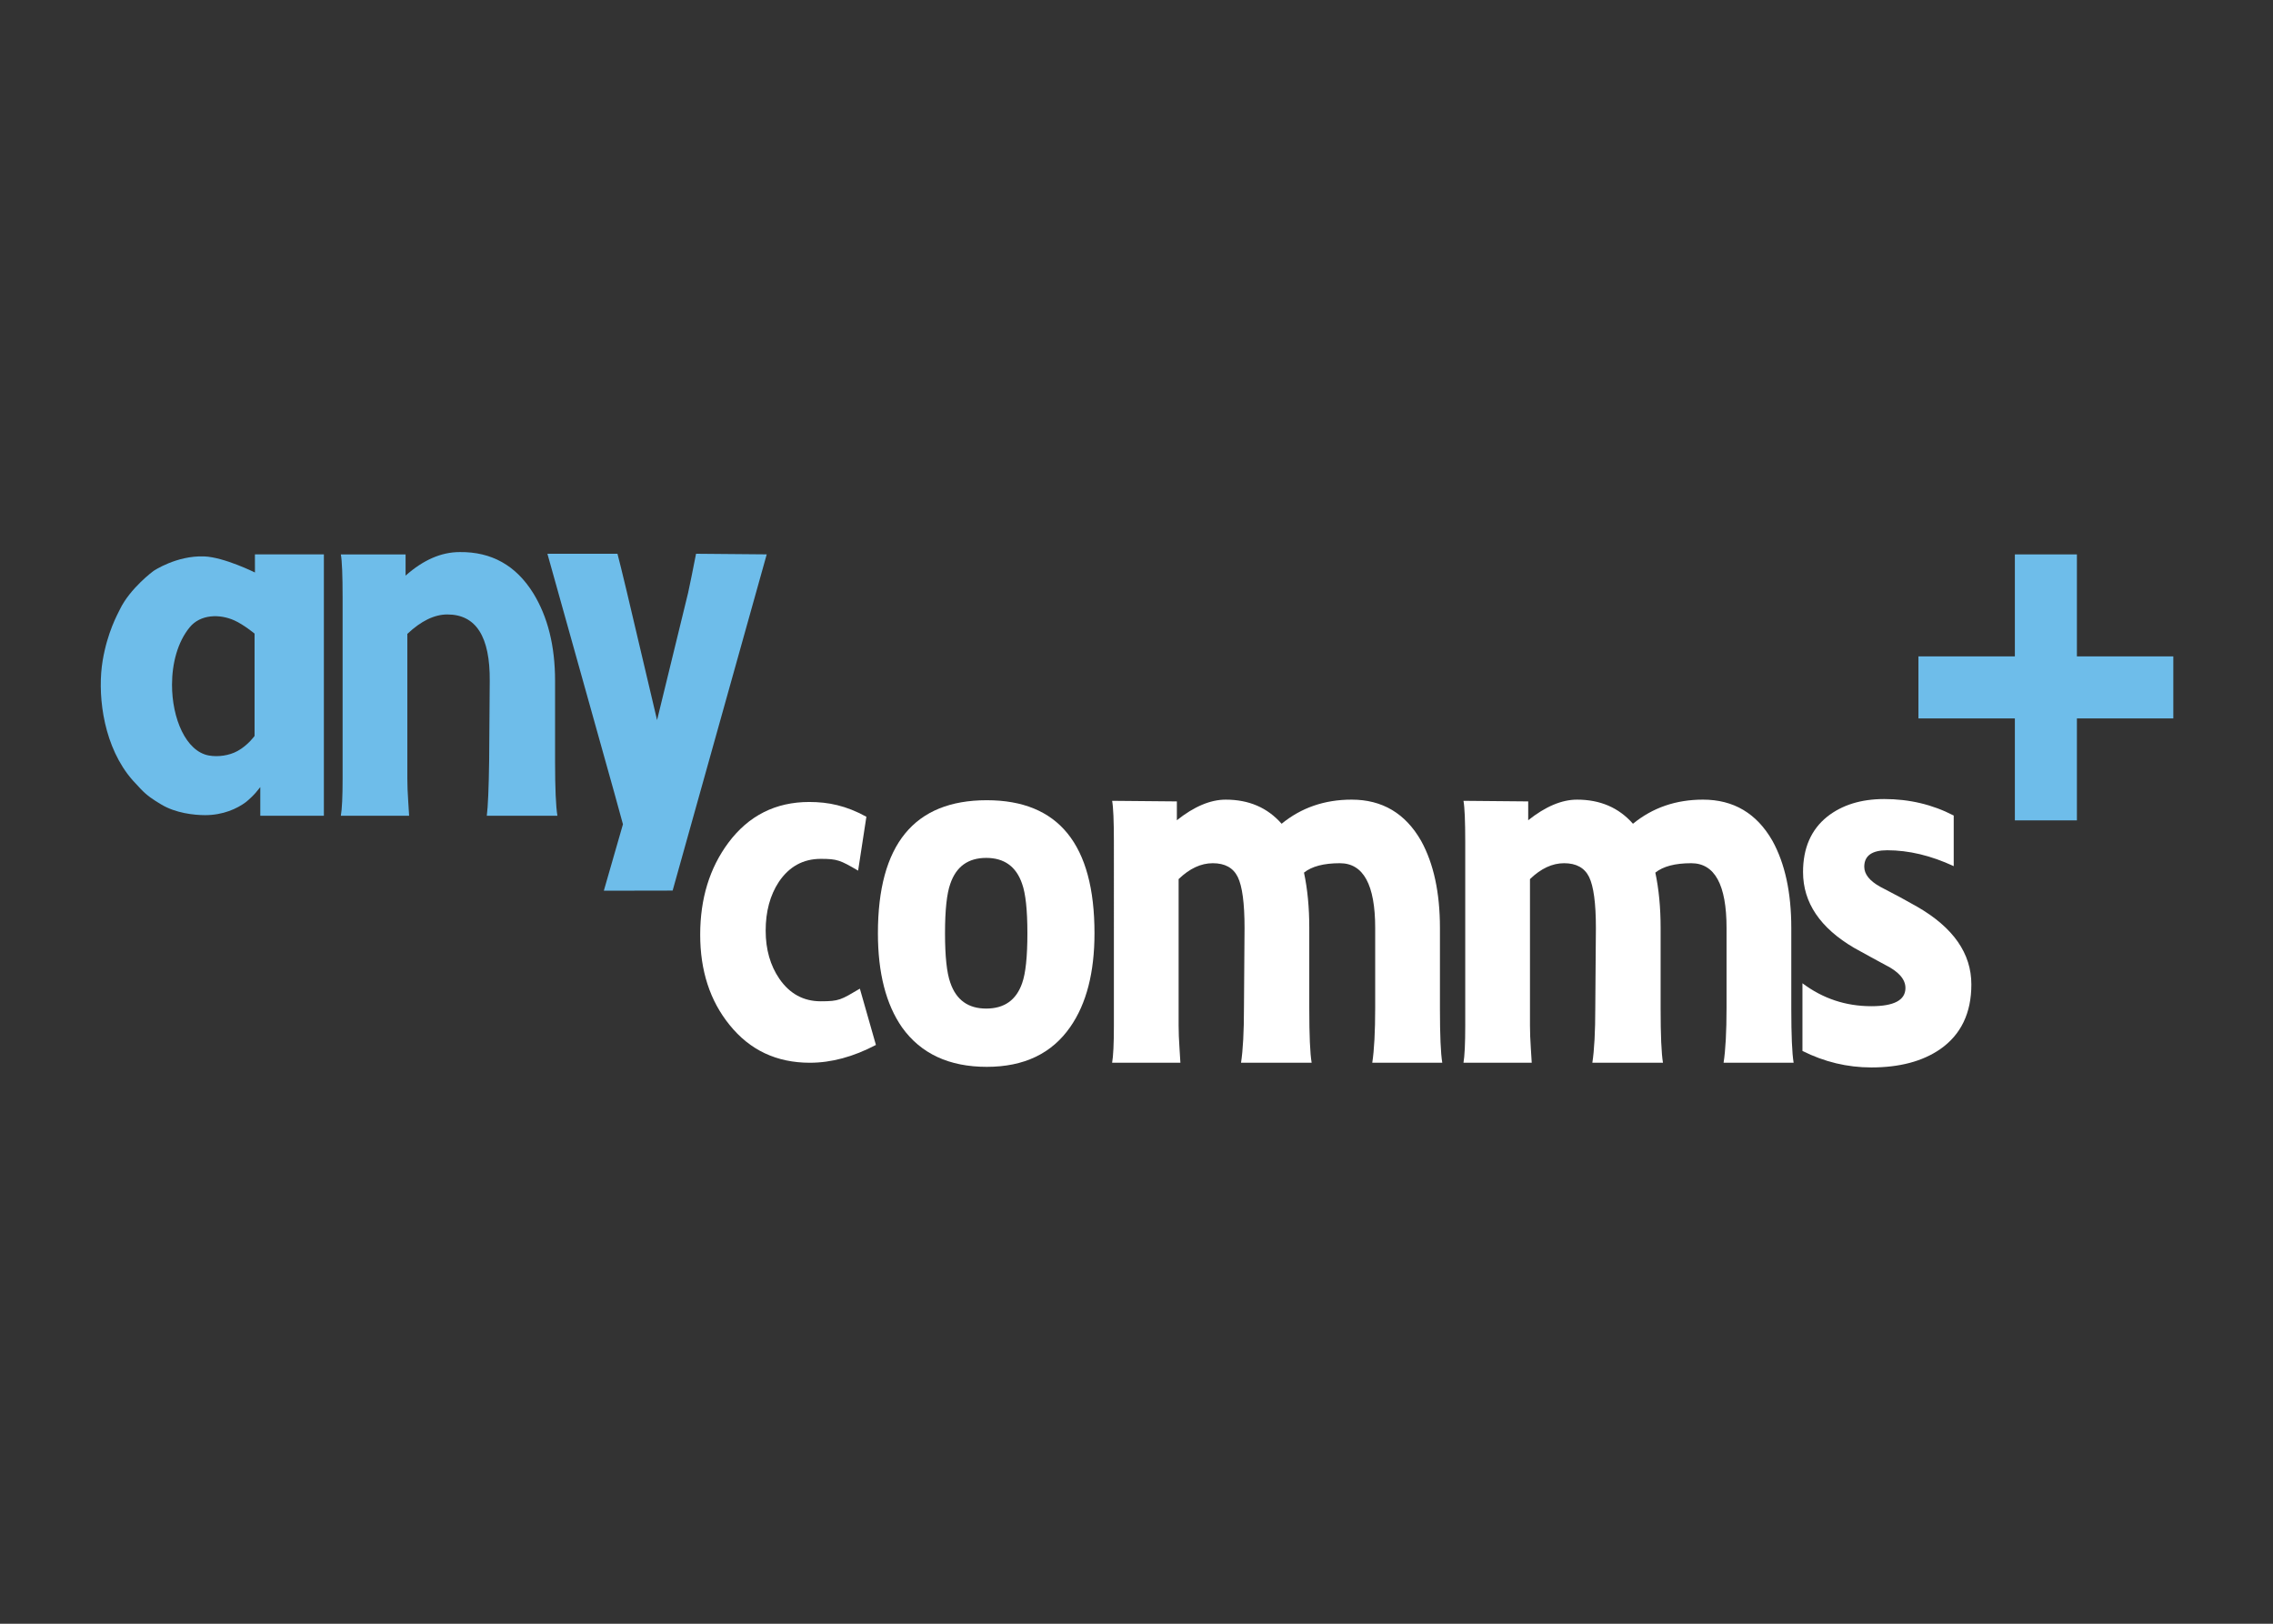 <?xml version="1.0" encoding="utf-8"?>
<!-- Generator: Adobe Illustrator 16.2.0, SVG Export Plug-In . SVG Version: 6.00 Build 0)  -->
<!DOCTYPE svg PUBLIC "-//W3C//DTD SVG 1.1//EN" "http://www.w3.org/Graphics/SVG/1.1/DTD/svg11.dtd">
<svg version="1.1" id="Layer_1" xmlns="http://www.w3.org/2000/svg" xmlns:xlink="http://www.w3.org/1999/xlink" x="0px" y="0px"
	 width="350px" height="250px" viewBox="0 0 350 250" enable-background="new 0 0 350 250" xml:space="preserve">
<rect x="0" y="0" width="350" height="250" fill="#333333" stroke="none"/>
<g>
	<path fill-rule="evenodd" clip-rule="evenodd" fill="#6EBDEA" d="M39.253,85.354l0.004,2.791c0,0-4.768-2.368-7.826-2.478
		c-4.263-0.157-7.799,2.242-7.799,2.242s-3.617,2.654-5.196,5.965c-0.331,0.69-1.892,3.44-2.631,7.851
		c-0.779,4.646-0.136,12.116,3.818,17.419c0.549,0.738,1.124,1.361,2.069,2.351c0.958,1.003,1.848,1.599,3.184,2.393
		c2.187,1.3,4.981,1.614,6.697,1.616c2.785,0.005,4.961-1.019,6.25-1.98c0.52-0.389,1.329-1.207,1.556-1.479
		c0.302-0.365,0.701-0.859,0.701-0.859v4.409h9.792V85.354H39.253z M39.199,113.311c0,0-1.011,1.432-2.624,2.318
		c-1.274,0.702-2.988,0.948-4.414,0.692c-3.541-0.637-5.685-5.724-5.674-10.924c0.006-3.241,0.849-6.528,2.714-8.807
		c1.669-2.041,4.642-2.08,6.895-1.063c1.441,0.651,3.103,2.026,3.103,2.026V113.311z"/>
	<path fill="#fff" d="M134.876,160.885l-2.472-8.665c-2.929,1.722-3.185,1.944-6.017,1.944c-2.654,0-4.775-1.15-6.367-3.448
		c-1.414-2.063-2.12-4.539-2.12-7.429c0-2.948,0.675-5.452,2.032-7.515c1.592-2.355,3.744-3.538,6.455-3.538
		c2.534,0,2.999,0.204,5.748,1.813l1.273-8.297c-3.125-1.71-5.842-2.273-8.79-2.273c-5.188,0-9.345,2.096-12.467,6.283
		c-2.889,3.889-4.334,8.608-4.334,14.146c0,5.543,1.504,10.171,4.511,13.882c3.123,3.892,7.25,5.838,12.379,5.838
		C128.008,163.626,131.396,162.713,134.876,160.885L134.876,160.885z"/>
	<path fill="#6EBDEA" d="M103.573,137.119l14.488-51.765l-10.882-0.095c-0.502,2.566-0.908,4.565-1.22,6.004l-4.783,19.605
		l-4.689-19.887c-0.689-2.875-1.158-4.785-1.409-5.722H84.291l10.318,36.868c0.624,2.312,1.063,3.908,1.313,4.783l-2.943,10.229
		L103.573,137.119z"/>
	<g>
		<path fill="#6EBDEA" d="M70.79,85c4.893-0.058,8.668,2.056,11.327,6.344c2.233,3.626,3.354,8.125,3.354,13.502v12.416
			c0,4.109,0.12,6.887,0.361,8.338H74.958c0.18-1.39,0.302-4.229,0.362-8.519l0.09-12.235c0.06-6.826-2.115-10.24-6.524-10.24
			c-1.993,0-4.049,0.997-6.163,2.992v22.292c0,1.028,0.047,2.191,0.136,3.488c0.092,1.3,0.137,2.038,0.137,2.222H52.483
			c0.181-1.027,0.272-2.932,0.272-5.71V92.07c0-3.503-0.091-5.74-0.272-6.706h9.969v3.262C65.171,86.211,67.949,85,70.79,85z"/>
	</g>
	<g>
		<path fill="#fff" d="M151.948,164.257c-5.799,0-10.15-2.022-13.049-6.072c-2.479-3.563-3.716-8.395-3.716-14.499
			c0-13.651,5.586-20.48,16.765-20.48c11.055,0,16.583,6.829,16.583,20.48c0,6.043-1.239,10.845-3.715,14.408
			C161.976,162.205,157.687,164.257,151.948,164.257z M151.858,132.086c-2.781,0-4.622,1.331-5.529,3.989
			c-0.542,1.51-0.814,4.048-0.814,7.61c0,3.567,0.272,6.104,0.814,7.612c0.907,2.658,2.748,3.989,5.529,3.989
			c2.776,0,4.621-1.299,5.527-3.897c0.544-1.511,0.815-4.078,0.815-7.704c0-3.563-0.271-6.101-0.815-7.61
			C156.479,133.417,154.634,132.086,151.858,132.086z"/>
		<path fill="#fff" d="M197.347,126.829c3.021-2.474,6.615-3.713,10.784-3.713c4.713,0,8.277,2.114,10.694,6.344
			c1.934,3.503,2.899,7.973,2.899,13.412v12.415c0,4.106,0.119,6.886,0.36,8.337h-10.781c0.301-1.935,0.451-4.772,0.451-8.52
			v-12.232c0-6.646-1.812-9.968-5.436-9.968c-2.478,0-4.318,0.482-5.528,1.448c0.545,2.538,0.815,5.378,0.815,8.52v12.415
			c0,4.106,0.119,6.886,0.364,8.337h-10.874c0.301-1.935,0.453-4.772,0.453-8.52l0.089-12.232c0-3.809-0.348-6.42-1.042-7.842
			c-0.695-1.419-1.979-2.126-3.851-2.126c-1.813,0-3.565,0.813-5.258,2.444v22.566c0,1.027,0.047,2.187,0.136,3.486
			c0.089,1.301,0.138,2.04,0.138,2.223h-10.513c0.18-1.027,0.272-2.93,0.272-5.709V129.64c0-3.262-0.093-5.375-0.272-6.341
			l9.968,0.09v2.899c2.659-2.114,5.164-3.171,7.522-3.171C192.304,123.116,195.174,124.355,197.347,126.829z"/>
		<path fill="#fff" d="M251.447,126.829c3.021-2.474,6.617-3.713,10.785-3.713c4.711,0,8.274,2.114,10.693,6.344
			c1.932,3.503,2.901,7.973,2.901,13.412v12.415c0,4.106,0.119,6.886,0.36,8.337h-10.786c0.303-1.935,0.456-4.772,0.456-8.52
			v-12.232c0-6.646-1.813-9.968-5.438-9.968c-2.479,0-4.321,0.482-5.528,1.448c0.542,2.538,0.815,5.378,0.815,8.52v12.415
			c0,4.106,0.12,6.886,0.362,8.337h-10.875c0.301-1.935,0.453-4.772,0.453-8.52l0.094-12.232c0-3.809-0.352-6.42-1.045-7.842
			c-0.694-1.419-1.98-2.126-3.853-2.126c-1.809,0-3.563,0.813-5.253,2.444v22.566c0,1.027,0.044,2.187,0.133,3.486
			c0.094,1.301,0.138,2.04,0.138,2.223h-10.51c0.178-1.027,0.271-2.93,0.271-5.709V129.64c0-3.262-0.093-5.375-0.271-6.341
			l9.966,0.09v2.899c2.658-2.114,5.166-3.171,7.521-3.171C246.401,123.116,249.273,124.355,251.447,126.829z"/>
		<path fill="#fff" d="M288.148,164.349c-3.686,0-7.221-0.846-10.604-2.54V151.39c3.142,2.357,6.675,3.53,10.604,3.53
			c3.504,0,5.255-0.932,5.255-2.804c0-1.331-1.026-2.509-3.079-3.538c-0.907-0.48-2.508-1.359-4.805-2.628
			c-5.253-3.078-7.884-6.978-7.884-11.688c0-3.686,1.237-6.523,3.716-8.519c2.296-1.811,5.226-2.718,8.79-2.718
			c3.866,0,7.431,0.846,10.695,2.538v7.793c-3.506-1.631-6.921-2.446-10.242-2.446c-2.355,0-3.532,0.847-3.532,2.537
			c0,1.148,0.813,2.173,2.448,3.08c2.232,1.147,4.135,2.177,5.706,3.079c5.559,3.205,8.337,7.193,8.337,11.964
			c0,4.412-1.601,7.735-4.804,9.968C296.032,163.412,292.497,164.349,288.148,164.349z"/>
	</g>
	<g>
		<path fill="#6EBDEA" d="M319.805,110.612v15.698h-9.553v-15.698h-14.847v-9.553h14.847v-15.7h9.553v15.7h14.846v9.553H319.805z"/>
	</g>
</g>
</svg>
